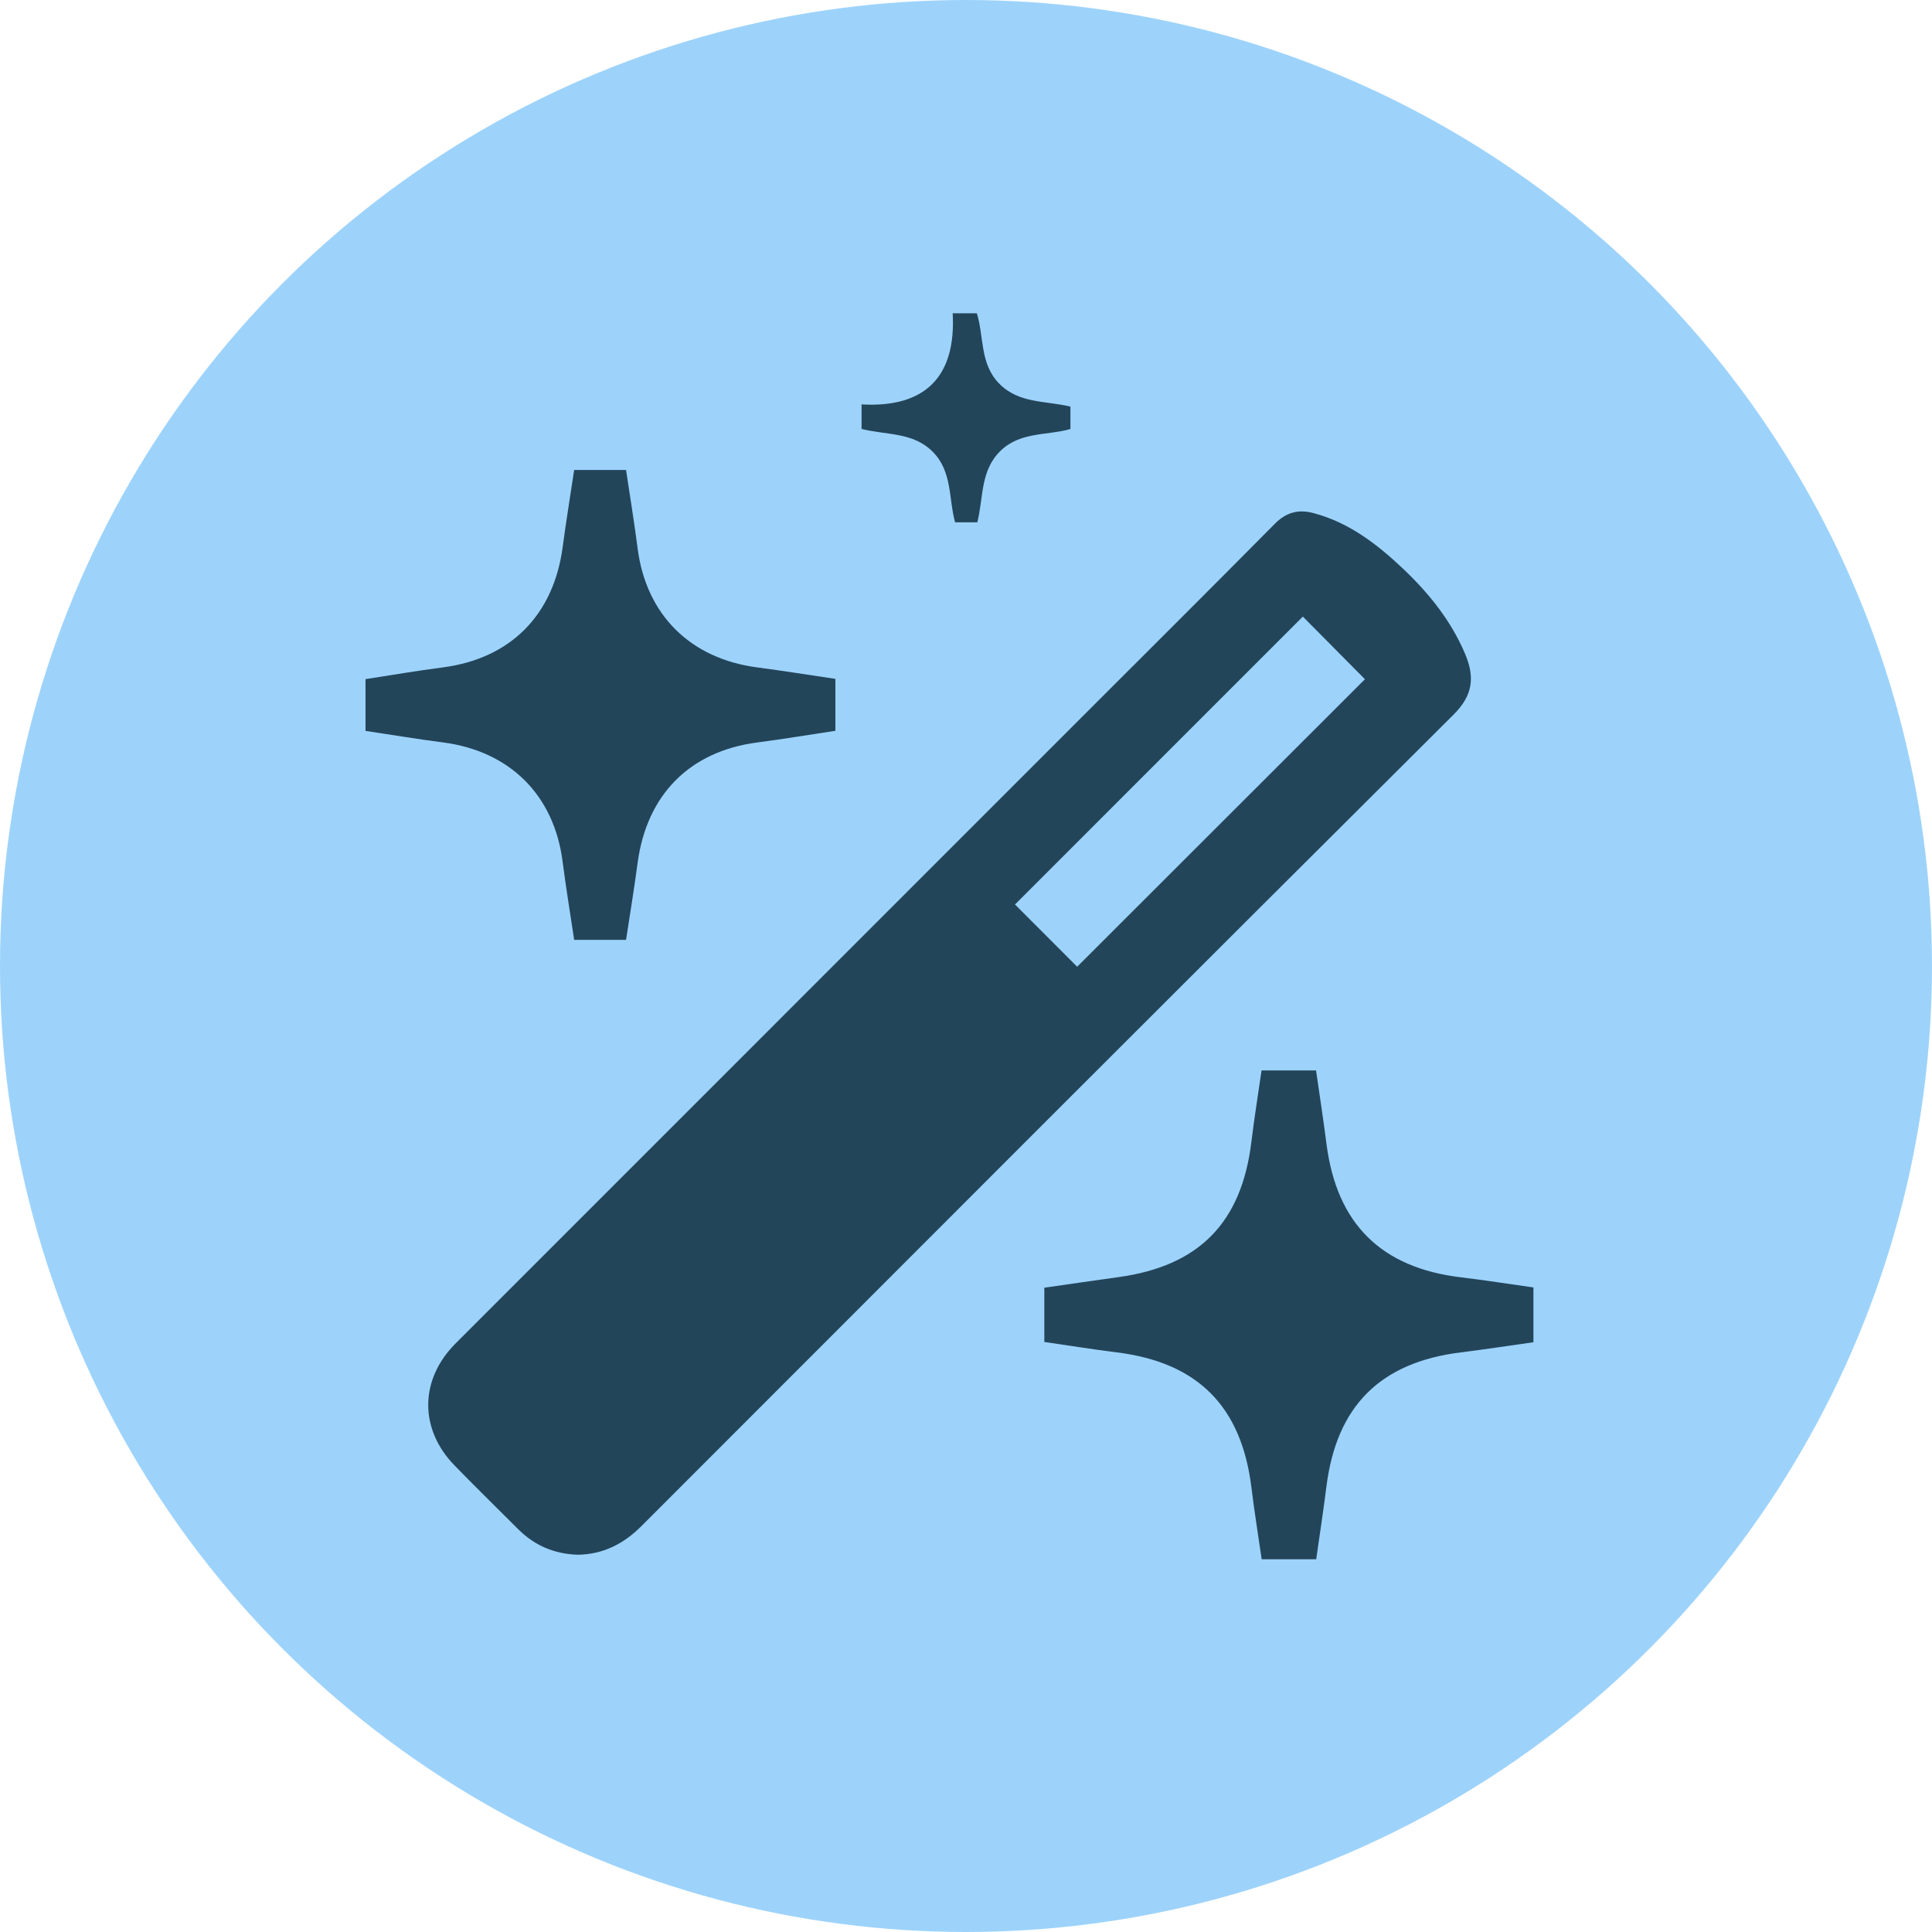 <svg width="74" height="74" viewBox="0 0 74 74" fill="none" xmlns="http://www.w3.org/2000/svg">
<circle cx="37" cy="37" r="37" fill="#9DD3FB"/>
<path d="M22.137 59.55C21.23 59.524 20.472 59.196 19.843 58.567C19.03 57.754 18.209 56.952 17.409 56.129C16.051 54.735 16.069 52.837 17.449 51.458C25.438 43.465 33.432 35.473 41.422 27.481C43.894 25.009 46.373 22.544 48.831 20.06C49.273 19.614 49.744 19.499 50.322 19.656C51.704 20.026 52.785 20.873 53.792 21.832C54.761 22.759 55.587 23.794 56.116 25.043C56.486 25.92 56.432 26.618 55.678 27.369C45.283 37.715 34.922 48.091 24.558 58.463C23.877 59.144 23.088 59.534 22.139 59.55H22.137ZM41.258 37.028C44.981 33.307 48.713 29.579 52.28 26.016C51.511 25.241 50.697 24.418 49.902 23.617C46.316 27.205 42.591 30.93 38.877 34.644C39.68 35.447 40.511 36.282 41.258 37.028Z" fill="#23455A"/>
<path d="M40 51.401V49.322C40.965 49.184 41.908 49.045 42.852 48.915C45.934 48.486 47.554 46.829 47.931 43.737C48.04 42.832 48.187 41.931 48.32 41H50.408C50.542 41.938 50.688 42.877 50.808 43.818C51.2 46.876 52.902 48.559 55.96 48.925C56.883 49.035 57.8 49.181 58.734 49.312V51.411C57.793 51.544 56.873 51.685 55.947 51.8C52.873 52.182 51.198 53.85 50.808 56.918C50.691 57.844 50.55 58.766 50.414 59.723H48.325C48.194 58.813 48.045 57.899 47.933 56.978C47.551 53.868 45.879 52.187 42.781 51.8C41.858 51.685 40.941 51.536 40.003 51.401H40Z" fill="#23455A"/>
<path d="M31.997 26.002V27.991C31.002 28.14 30.011 28.308 29.013 28.437C26.42 28.773 24.77 30.436 24.421 33.058C24.292 34.037 24.13 35.009 23.979 36H21.992C21.841 34.989 21.676 33.988 21.547 32.987C21.217 30.449 19.525 28.77 16.971 28.437C15.989 28.311 15.011 28.146 14 27.995V26.012C14.972 25.863 15.963 25.692 16.961 25.563C19.554 25.224 21.208 23.561 21.553 20.942C21.683 19.963 21.844 18.991 21.992 18H23.979C24.13 19.014 24.295 20.012 24.424 21.016C24.753 23.551 26.446 25.23 29.003 25.563C29.985 25.692 30.963 25.85 31.994 26.002H31.997Z" fill="#23455A"/>
<path d="M33 16.429V15.49C35.433 15.627 36.625 14.431 36.49 12H37.416C37.693 12.887 37.523 13.927 38.267 14.688C39.024 15.466 40.048 15.342 41 15.575V16.433C40.111 16.687 39.078 16.528 38.316 17.274C37.541 18.033 37.673 19.059 37.434 20.005H36.582C36.331 19.099 36.481 18.067 35.729 17.307C34.971 16.541 33.943 16.671 33 16.429Z" fill="#23455A"/>
</svg>
